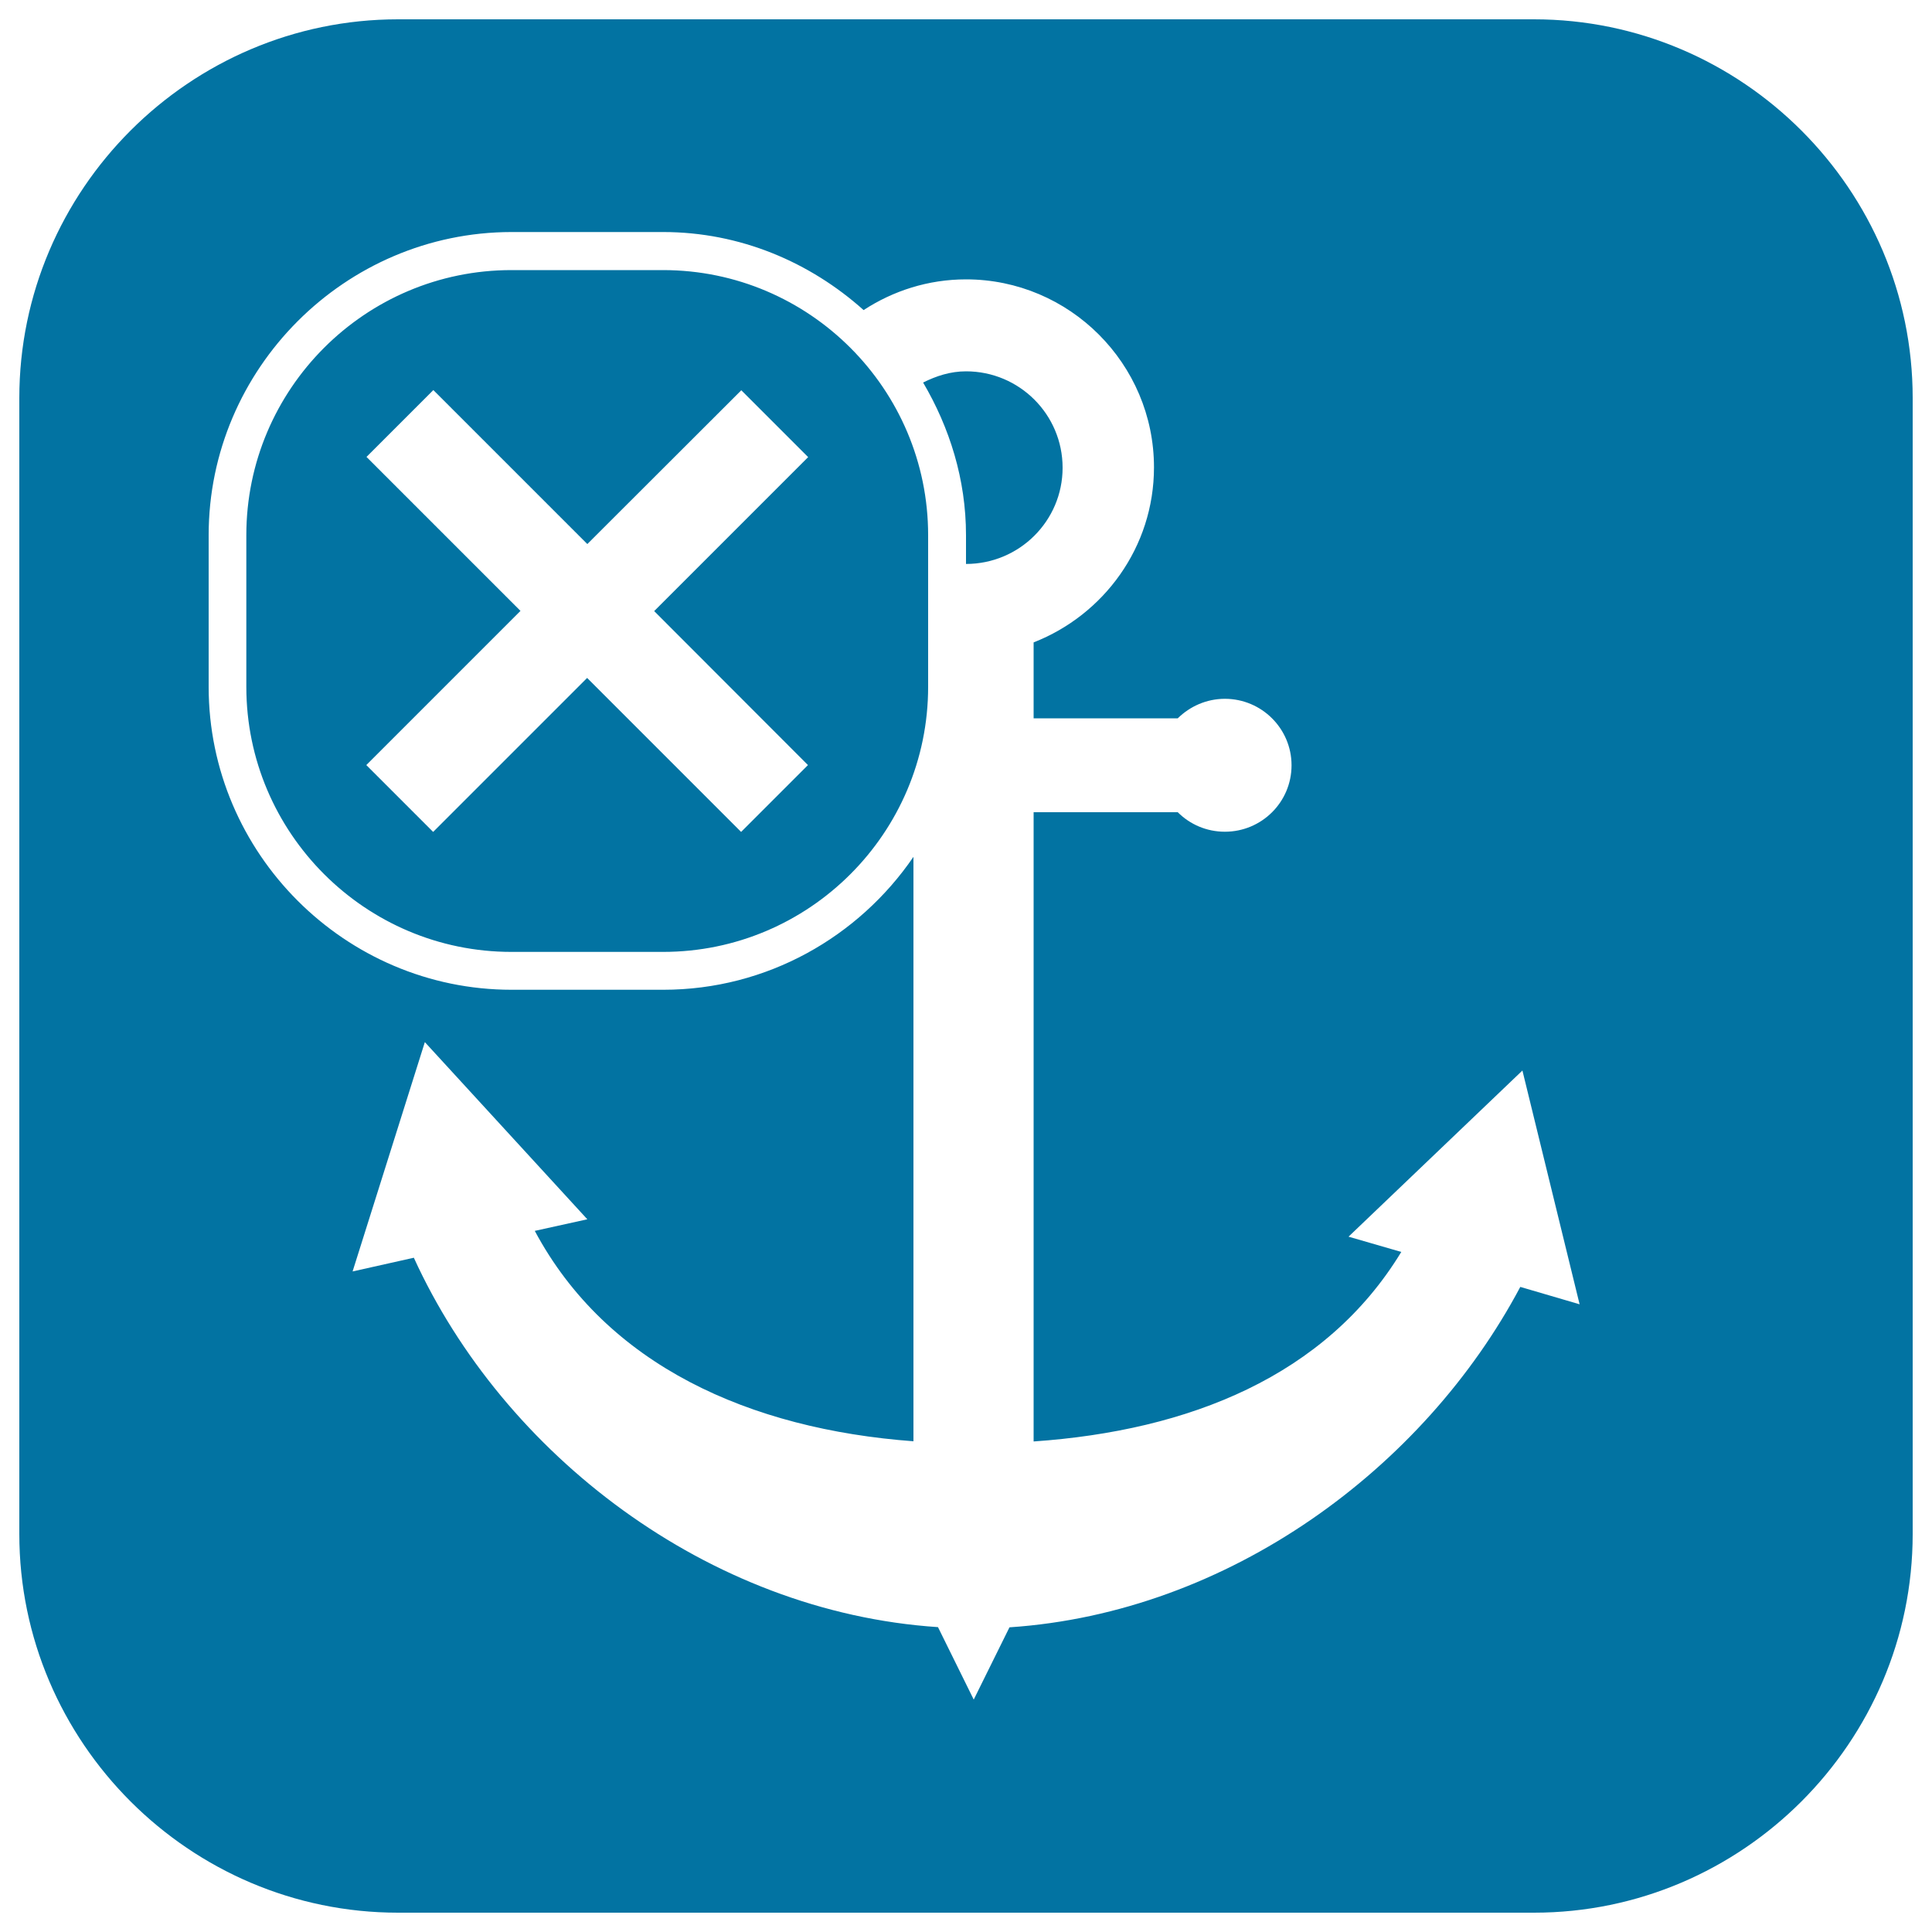 <svg xmlns="http://www.w3.org/2000/svg" viewBox="0 0 1000 1000" style="fill:#0273a2">
<title>Ship Anchor With Cross Mark SVG icon</title>
<g><path d="M500,291.9V277c0-28.9-8.5-55.7-22.2-79c6.8-3.4,14.1-5.8,22.2-5.8c27.6,0,50,22.3,50,49.9C550,269.6,527.6,291.9,500,291.9z M990,206v588c0,107.8-88.2,196-196,196H206C98.2,990,10,901.8,10,794V206C10,98.2,98.2,10,206,10h588C901.8,10,990,98.2,990,206z M817.6,675.1l-29.6-121l-90,86l27.3,7.9c-39.1,64.3-109.8,92.5-190.3,98.1V420.4h74.6c6.3,6.3,14.9,10.1,24.4,10.1c19,0,34.5-15.3,34.5-34.4c0-19-15.5-34.4-34.5-34.4c-9.5,0-18.1,3.9-24.4,10.1h-74.6v-39.3c36.3-14.2,62.3-49.3,62.3-90.6c0-53.6-43.7-97.3-97.3-97.3c-19.5,0-37.7,5.9-53,15.9c-27.7-24.8-63.9-40.4-103.8-40.4h-78.5C178.6,120.2,108,190.8,108,277v78.5c0,86.2,70.6,156.8,156.8,156.8h78.5c53.7,0,101.2-27.4,129.5-68.8V746c-84.8-6.3-158.8-39.3-196-108.9l27.2-6l-84.1-91.7l-37.4,118.7l31.7-7.1c46.3,101.5,152,183.3,271.3,191.2l18.5,37.5l18.5-37.4c113.5-7.6,214.5-82.2,264.4-176.2L817.6,675.1z M480.4,277v78.5c0,75.6-61.5,137.2-137.2,137.2h-78.5c-75.6,0-137.2-61.6-137.2-137.2V277c0-75.6,61.5-137.2,137.2-137.2h78.5C418.9,139.8,480.4,201.4,480.4,277z M338.6,316.3l79.7-79.7l-34.6-34.6L304,281.6l-79.7-79.7l-34.6,34.6l79.7,79.7L189.6,396l34.6,34.6l79.7-79.7l79.7,79.7l34.6-34.6L338.6,316.3z"/></g>
</svg>
